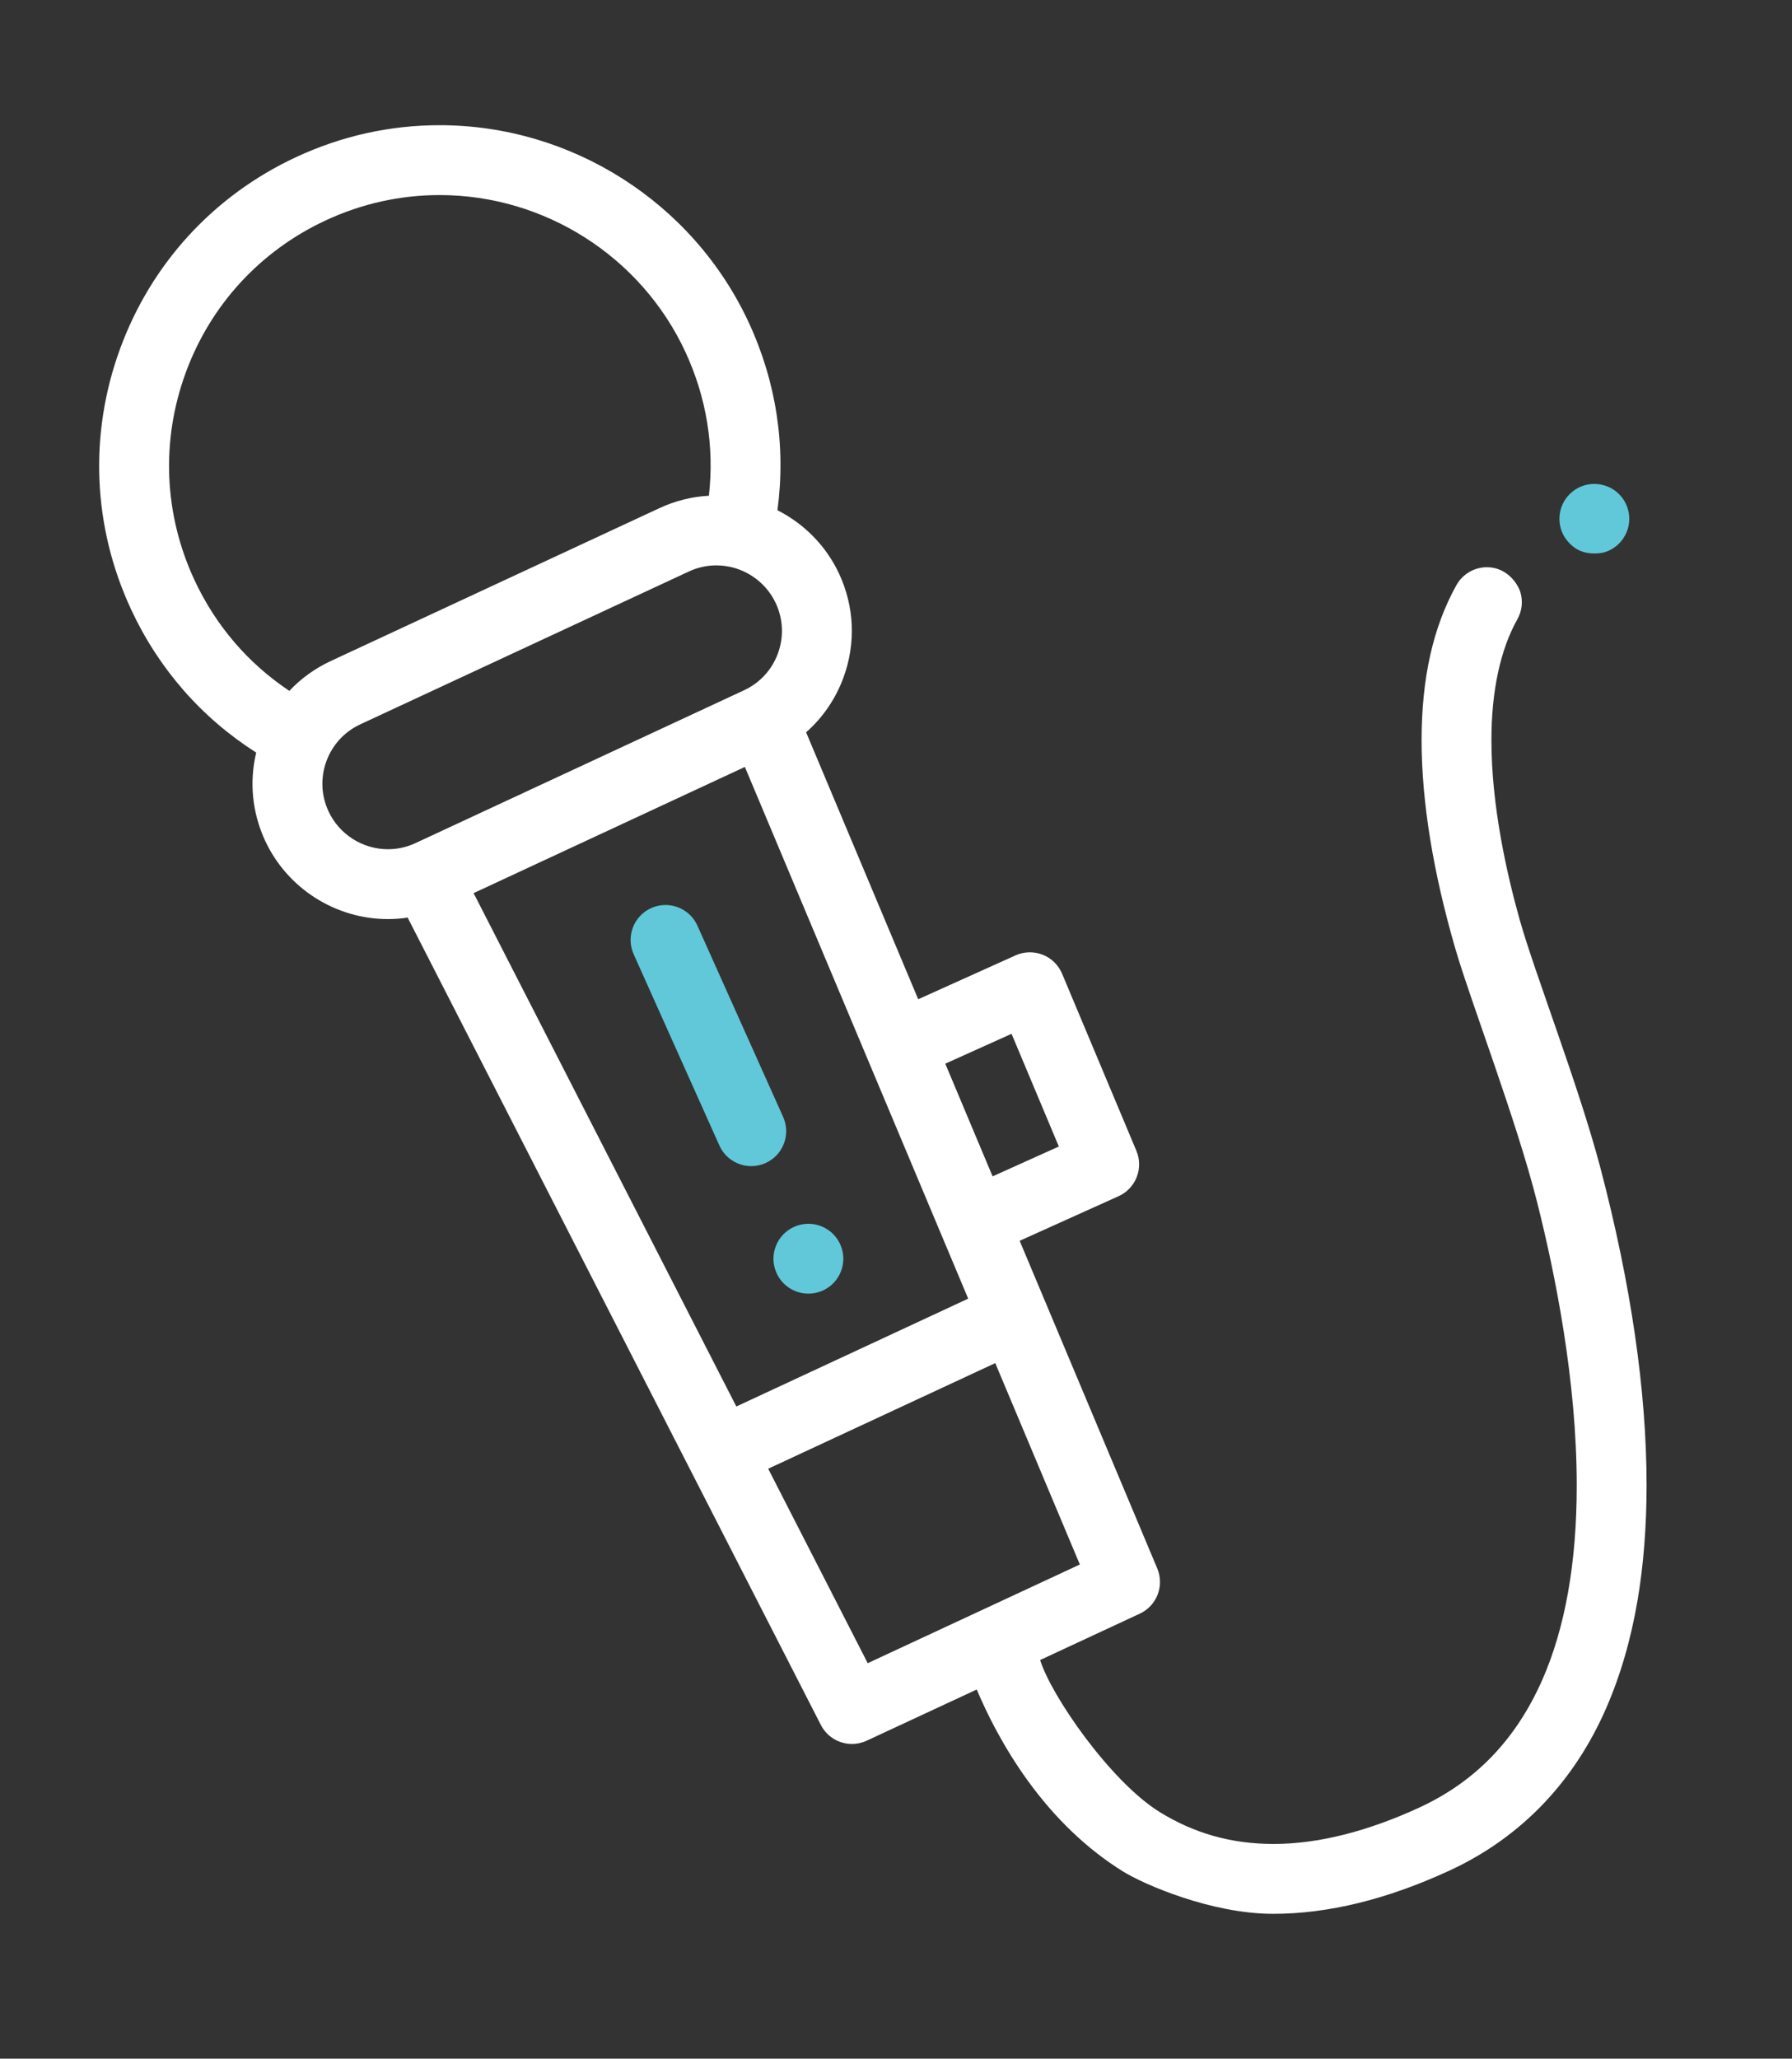 <?xml version="1.0" encoding="iso-8859-1"?>
<!-- Generator: Adobe Illustrator 21.1.0, SVG Export Plug-In . SVG Version: 6.00 Build 0)  -->
<svg version="1.1" id="Layer_1" xmlns="http://www.w3.org/2000/svg" xmlns:xlink="http://www.w3.org/1999/xlink" x="0px" y="0px"
	 viewBox="0 0 513.051 589.303" style="enable-background:new 0 0 513.051 589.303;" xml:space="preserve">
<rect x="0" y="0" width="513.051" height="589.303" fill="#333333" stroke="none"/>
<g>
	<path style="fill:#60C8D9;" d="M450.529,156.569c3.307,2.604,7.84,1.81,8.76,1.54h0.01c2.56-0.76,4.68-2.47,5.95-4.82
		c1.27-2.35,1.56-5.05,0.8-7.61c-0.63-2.11-1.89-3.91-3.66-5.21c-2.49-1.83-5.8-2.42-8.77-1.54c-5.29,1.57-8.31,7.14-6.75,12.43
		C447.499,153.469,448.805,155.211,450.529,156.569z"/>
</g>
<g>
	<path style="fill:#FFFFFF;" d="M458.219,334.389c-6.25-23.73-18.88-55.98-23.13-71.12c-3.7-13.14-8.11-32.73-8.09-51.37
		c-0.02-14,2.55-25.98,7.43-34.64c1.3-2.33,1.62-5.03,0.9-7.6c-0.73-2.57-3.91-7.29-9.62-7.29c-3.62,0-6.96,1.96-8.73,5.12
		c-6.691,12.01-9.961,26.54-9.98,44.41c0.02,17.65,3.3,37.82,9.74,59.93c4.44,15.16,17.4,48.76,23.32,72.23
		c5.19,20.52,11.37,51.25,11.36,81.11c0.02,22.07-3.31,40.83-9.88,55.74c-7.57,17.08-19.039,29-35.059,36.45
		c-15.07,6.95-29.18,10.48-41.91,10.48c-12.02-0.02-22.67-3.02-32.58-9.16c-14.11-8.75-31.07-33.34-34.197-43.493l28.533-13.271
		c4.875-2.267,7.084-7.983,5.002-12.94l-39.398-93.794l28.313-12.762c4.942-2.228,7.21-7.987,5.112-12.986l-21.277-50.707
		c-1.044-2.487-3.048-4.448-5.558-5.436c-2.511-0.988-5.313-0.92-7.773,0.188l-27.862,12.558l-32.096-76.408
		c4.786-4.22,8.474-9.588,10.723-15.748c3.549-9.722,3.1-20.243-1.265-29.627c-3.725-8.008-10.04-14.334-17.66-18.198
		c2.459-18.354-0.341-36.797-8.261-53.826c-15.934-34.255-50.654-56.39-88.452-56.39c-14.241,0-28.055,3.066-41.058,9.114
		c-23.612,10.981-41.534,30.5-50.464,54.96c-8.93,24.459-7.8,50.933,3.182,74.542c7.917,17.018,20.209,31.035,35.816,40.978
		c-2.012,8.444-1.146,17.258,2.571,25.249c6.334,13.614,20.131,22.41,35.151,22.41c1.902,0,3.783-0.149,5.641-0.423L235.01,493.771
		c1.765,3.448,5.265,5.445,8.908,5.445c1.413,0,2.848-0.301,4.211-0.935l31.51-14.655c2.984,7.08,7.641,16.405,14.471,25.9
		c7.91,10.97,17.1,19.76,27.3,26.12c6.09,3.81,25.51,12.19,43.03,12.19h0.13c15.66,0,32.58-4.15,50.29-12.32
		c10.5-4.82,19.76-11.45,27.51-19.71c7.17-7.65,13.06-16.69,17.48-26.85c4.06-9.27,7.09-19.68,9-30.95
		c1.7-10.04,2.56-21.09,2.57-32.84C471.409,398.209,466.96,367.669,458.219,334.389z M289.607,295.93l13.536,32.259l-18.962,8.546
		l-13.548-32.253L289.607,295.93z M82.84,197.762c-11.791-7.844-21.098-18.685-27.172-31.741
		c-8.729-18.766-9.627-39.807-2.529-59.248c7.098-19.442,21.343-34.956,40.111-43.685c10.342-4.81,21.318-7.249,32.624-7.249
		c30.05,0,57.651,17.596,70.318,44.827c6.074,13.06,8.369,27.163,6.767,41.238c-4.911,0.267-9.673,1.461-14.185,3.56l-94.061,43.747
		C90.179,191.319,86.178,194.212,82.84,197.762z M111.073,243.093c-7.272,0-13.952-4.257-17.018-10.846
		c-2.111-4.54-2.329-9.63-0.612-14.333c1.717-4.704,5.164-8.457,9.705-10.569l94.062-43.747c2.504-1.165,5.158-1.756,7.888-1.756
		c7.271,0,13.95,4.258,17.016,10.848c2.111,4.54,2.329,9.629,0.612,14.333c-1.717,4.703-5.163,8.456-9.703,10.568l-94.061,43.747
		C116.456,242.502,113.802,243.093,111.073,243.093z M135.593,255.659l77.666-36.122l63.933,152.202l-66.378,30.871L135.593,255.659
		z M248.426,476.088l-28.492-55.662l65.01-30.234l24.216,57.649L248.426,476.088z"/>
</g>
<g>
	<path style="fill:#60C8D9;" d="M240.569,356.219c-1.61-3.59-5.19-5.91-9.13-5.91c-1.41,0-2.78,0.29-4.08,0.88
		c-2.44,1.09-4.31,3.06-5.26,5.56s-0.87,5.21,0.22,7.65c1.61,3.59,5.2,5.91,9.13,5.91c1.41,0,2.79-0.29,4.09-0.87
		c2.43-1.1,4.3-3.07,5.25-5.57S241.66,358.659,240.569,356.219z"/>
</g>
<g>
	<path style="fill:#60C8D9;" d="M224.429,327.369c0.95-2.5,0.87-5.21-0.22-7.65l-24.54-54.75c-1.61-3.59-5.19-5.91-9.13-5.91
		c-1.41,0-2.789,0.29-4.09,0.87c-2.43,1.1-4.3,3.07-5.25,5.57c-0.95,2.49-0.87,5.21,0.22,7.65l24.54,54.75
		c1.61,3.59,5.19,5.91,9.13,5.91c1.41,0,2.79-0.29,4.08-0.88C221.609,331.839,223.479,329.869,224.429,327.369z"/>
</g>
</svg>
